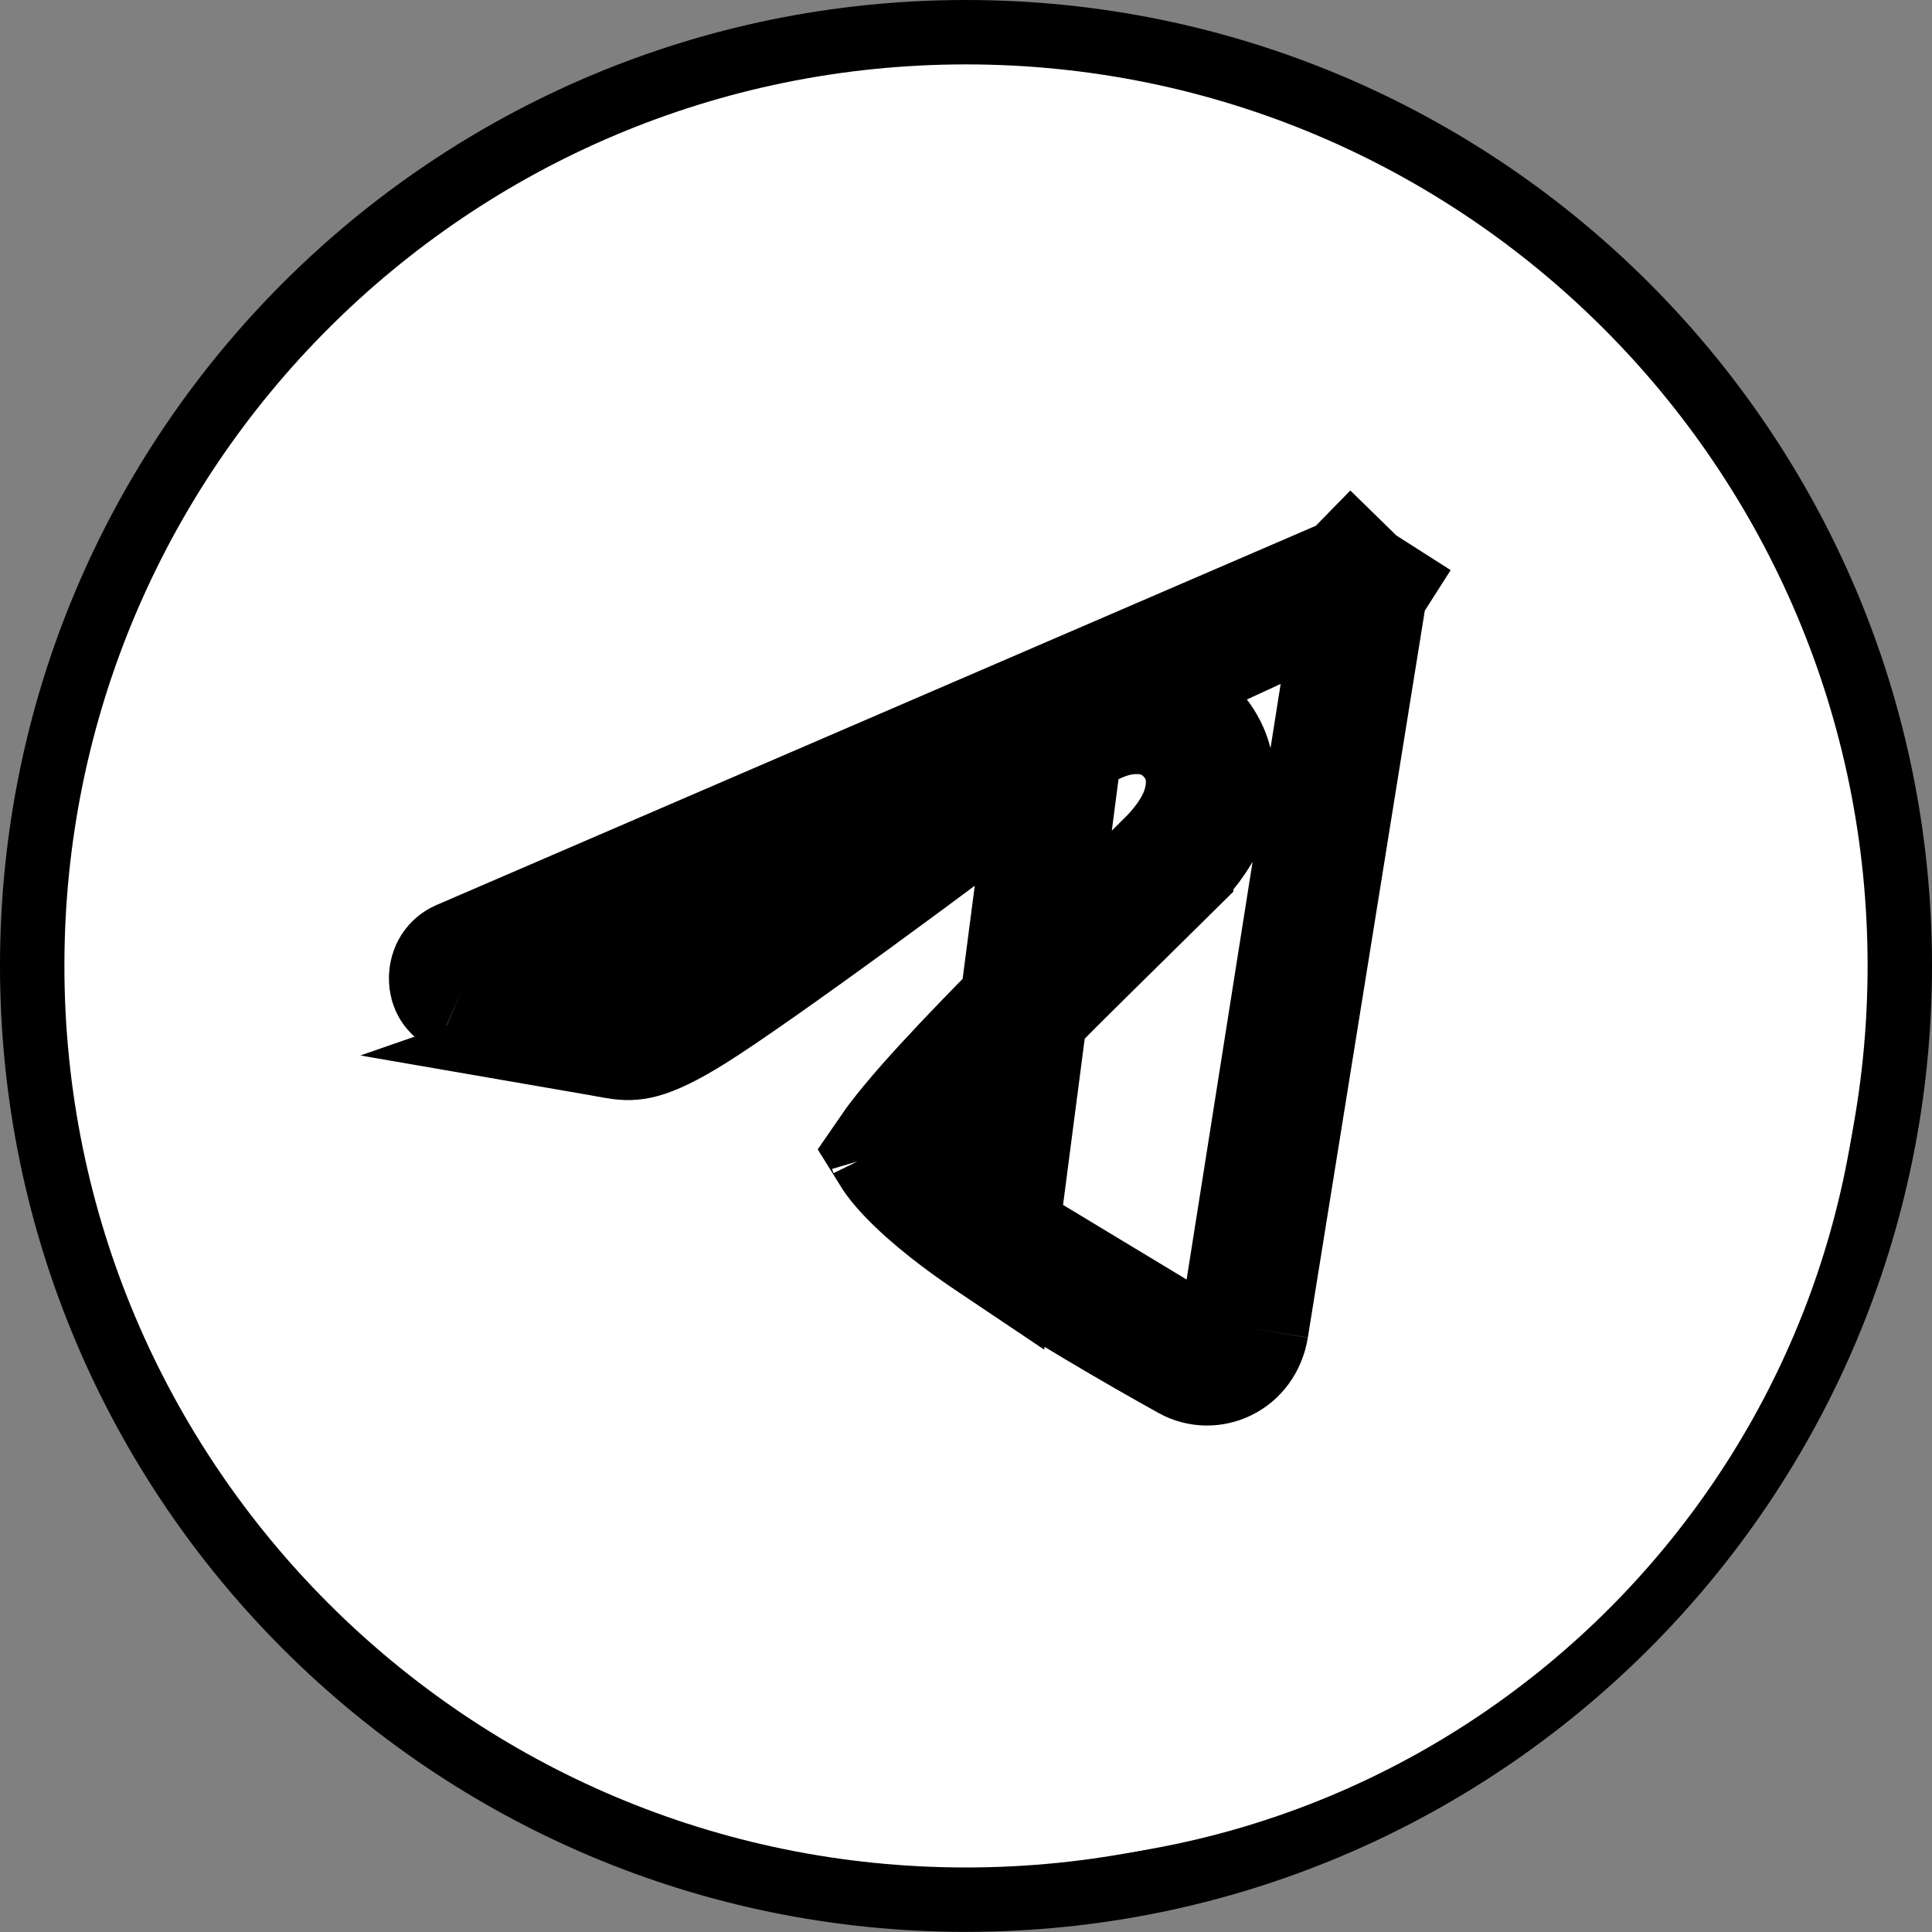 <svg width="30" height="30" viewBox="0 0 30 30" fill="none" xmlns="http://www.w3.org/2000/svg">
<rect x="0" y="0" width="30" height="30" fill="#808080" stroke="none"/>
<path d="M14.999 29.498C6.991 29.498 0.5 23.006 0.5 14.996C0.5 6.992 6.991 0.5 14.999 0.5C23.007 0.5 29.5 6.992 29.5 14.996C29.5 23.006 23.006 29.498 14.999 29.498Z" fill="white" stroke="black"/>
<path d="M2.012 15.465C2.012 22.899 8.036 28.924 15.468 28.924C22.898 28.924 28.925 22.899 28.925 15.465C28.925 8.038 22.898 2.013 15.468 2.013C8.036 2.013 2.012 8.038 2.012 15.465Z" fill="white"/>
<path d="M9.579 16.065L9.579 16.065C9.729 16.091 9.827 16.088 9.951 16.054C10.104 16.012 10.338 15.911 10.734 15.664L9.579 16.065ZM9.579 16.065C8.66 15.909 7.826 15.669 7.165 15.388L7.165 15.388M9.579 16.065L7.165 15.388M7.165 15.388C7.107 15.363 7.083 15.335 7.069 15.312C7.052 15.285 7.038 15.243 7.039 15.189C7.041 15.076 7.097 15.005 7.17 14.973C7.17 14.973 7.17 14.973 7.17 14.973L20.869 9.065C20.869 9.065 20.869 9.065 20.869 9.065M7.165 15.388L20.869 9.065M20.869 9.065C20.9 9.052 20.932 9.048 20.963 9.052M20.869 9.065L20.963 9.052M20.963 9.052C20.994 9.057 21.026 9.07 21.055 9.093L21.683 8.315M20.963 9.052L21.683 8.315M21.683 8.315L21.055 9.093C21.084 9.116 21.109 9.15 21.124 9.191M21.683 8.315L21.124 9.191M21.124 9.191C21.14 9.232 21.145 9.278 21.137 9.323L19.321 20.61M21.124 9.191L19.321 20.61M19.321 20.61C19.321 20.61 19.321 20.61 19.321 20.61C19.246 21.071 18.796 21.245 18.476 21.067M19.321 20.61L18.476 21.067M18.476 21.067C17.67 20.619 16.487 19.935 15.431 19.228L18.476 21.067ZM17.219 11.085C16.939 11.171 16.674 11.332 16.436 11.516L15.431 19.228C15.167 19.051 14.675 18.708 14.281 18.329C14.094 18.149 13.964 17.994 13.891 17.876C13.961 17.774 14.063 17.642 14.199 17.478C14.488 17.131 14.885 16.701 15.341 16.229C16.004 15.543 16.755 14.804 17.429 14.141C17.684 13.89 17.928 13.65 18.152 13.428L18.152 13.427C18.36 13.221 18.551 12.981 18.669 12.715C18.75 12.532 18.972 11.917 18.508 11.397C18.046 10.879 17.411 11.026 17.219 11.085ZM13.841 17.778C13.841 17.778 13.842 17.78 13.843 17.785C13.841 17.78 13.841 17.778 13.841 17.778ZM16.436 11.516C14.59 12.944 11.665 15.083 10.734 15.664L16.436 11.516Z" stroke="black" stroke-width="2"/>
</svg>
